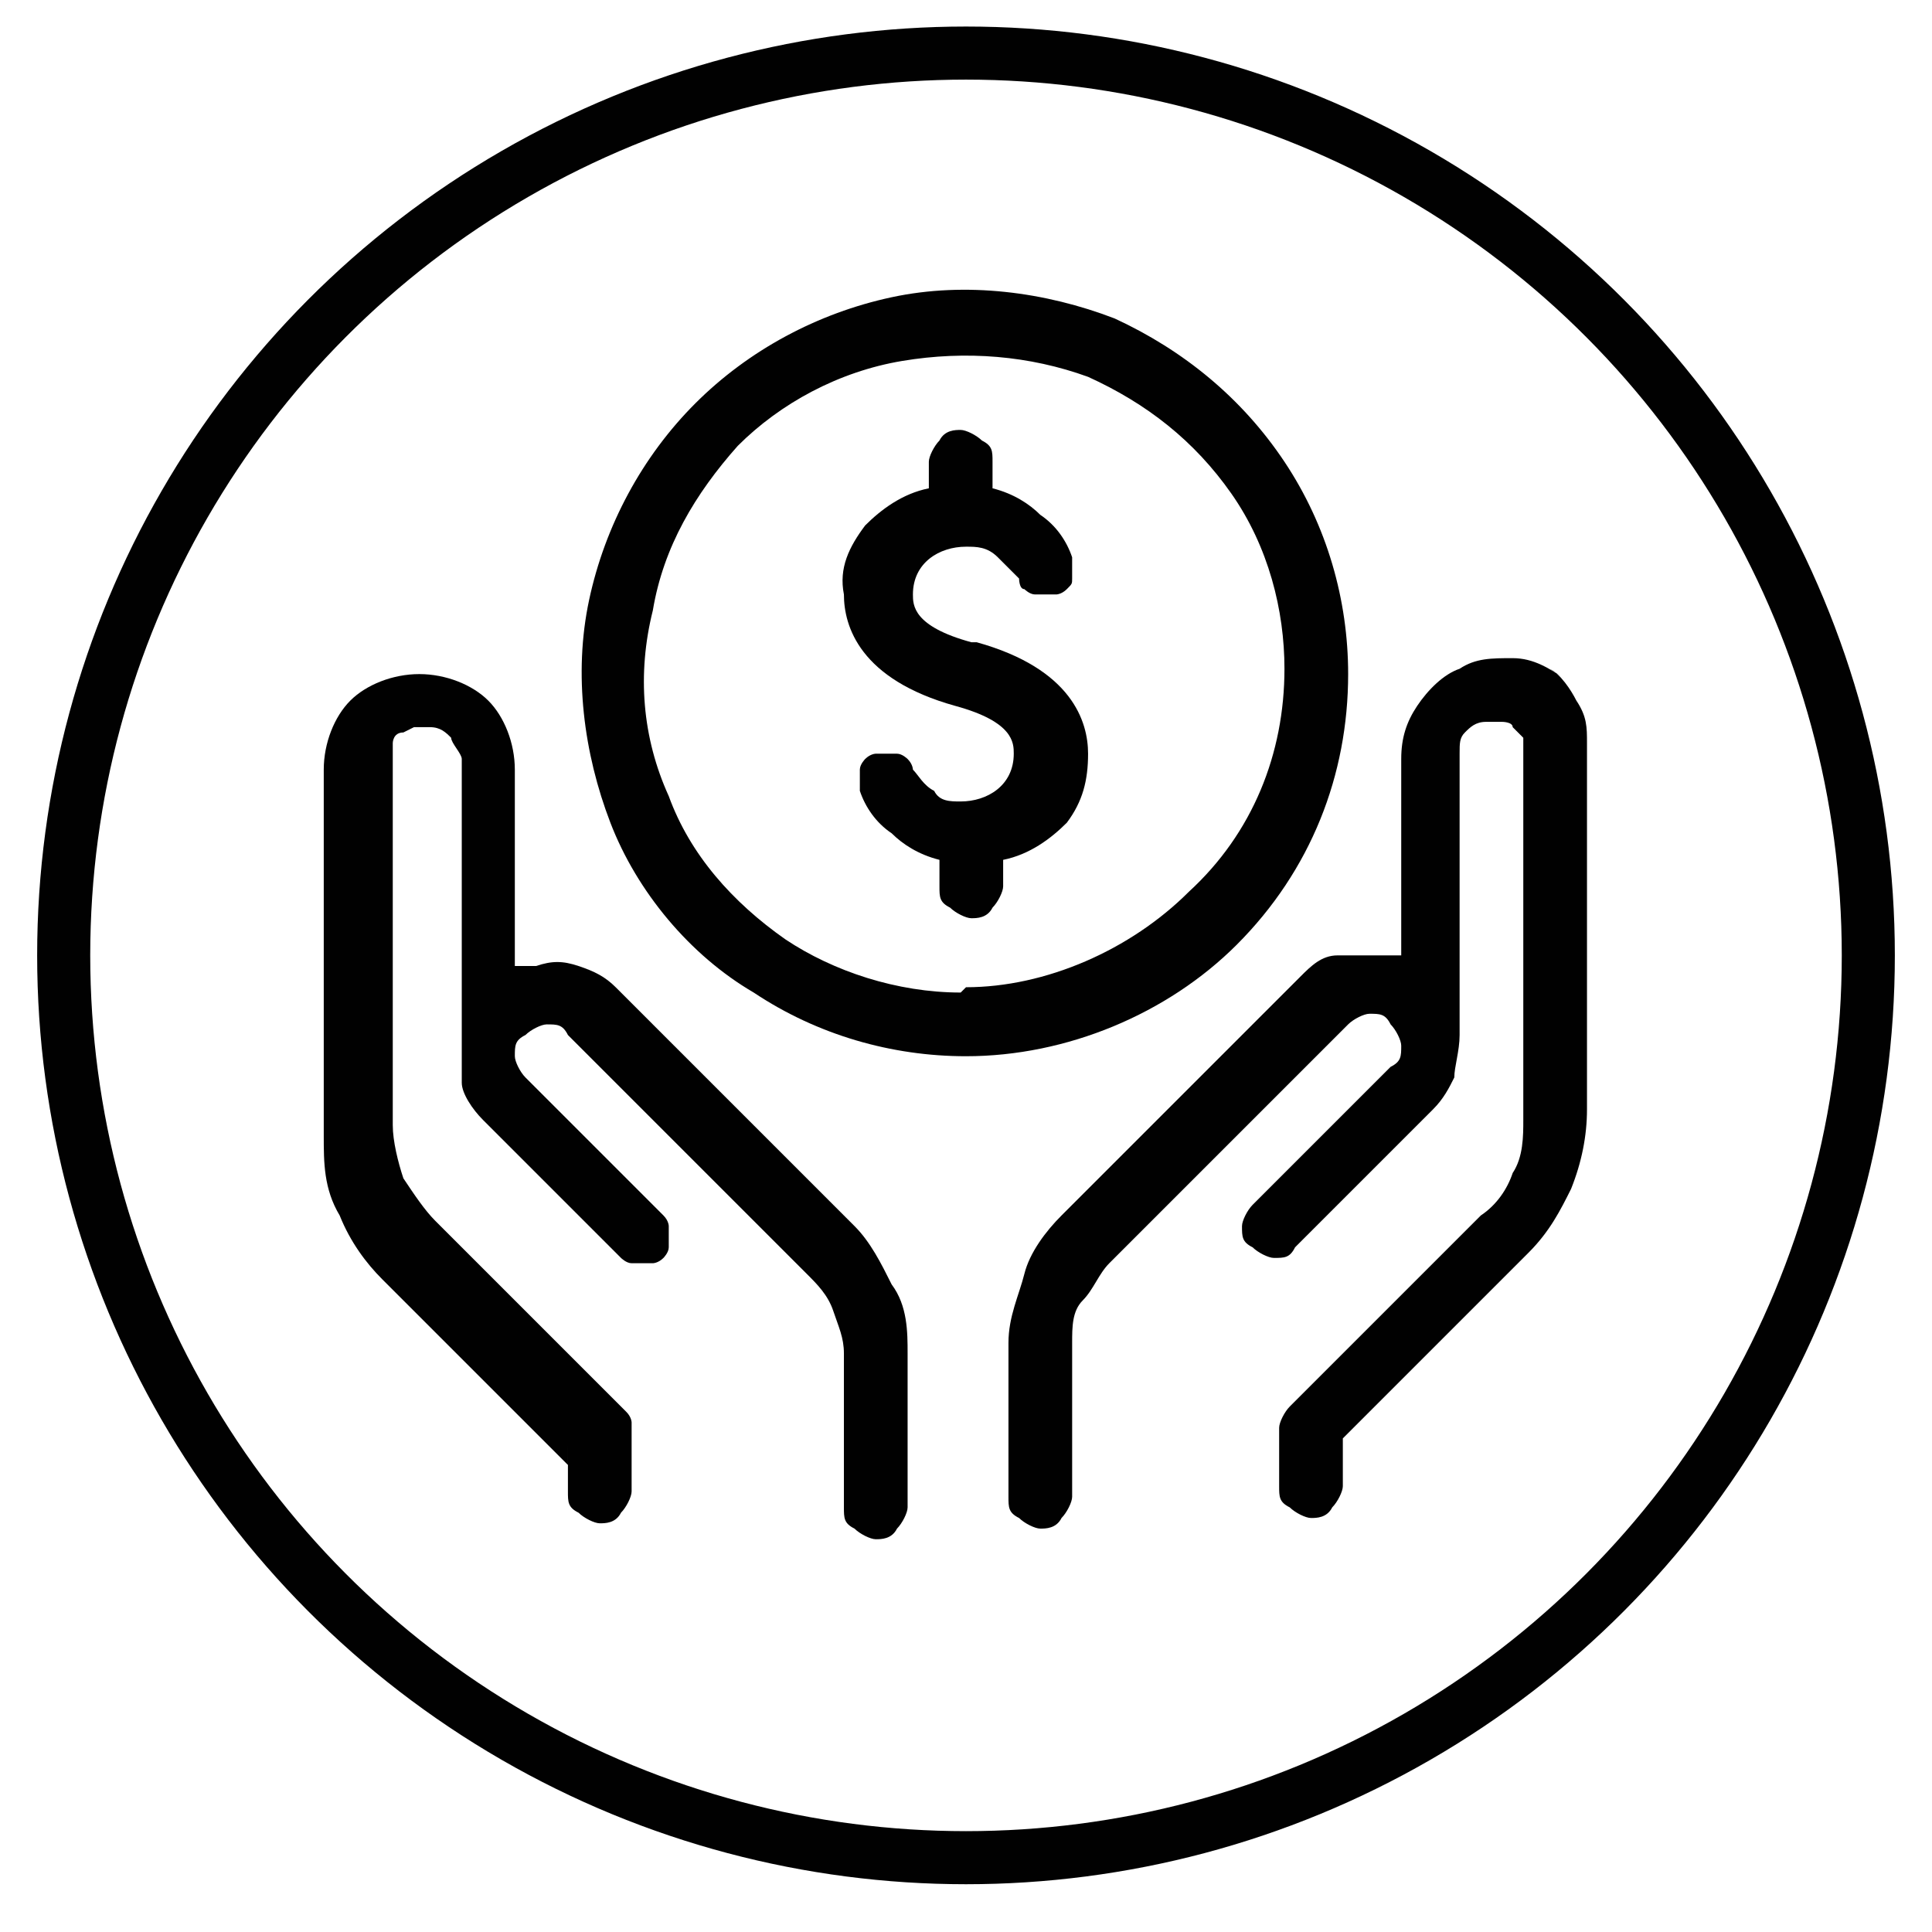 <?xml version="1.0" encoding="UTF-8"?>
<svg xmlns="http://www.w3.org/2000/svg" version="1.1" viewBox="0 0 36.4 36.4">
  <defs>
    <style>
      .cls-1 {
        fill: #010101;
      }

      .cls-2 {
        fill: none;
        stroke: #010101;
      }
    </style>
  </defs>
  <!-- Generator: Adobe Illustrator 28.6.0, SVG Export Plug-In . SVG Version: 1.2.0 Build 709)  -->
  <g>
    <g id="Layer_1">
      <circle class="cls-2" cx="18.2" cy="18" r="17"/>
      <path class="cls-1" d="M29.5,12.8c-.3-.2-.6-.4-1-.4-.4,0-.7,0-1,.2-.3.1-.6.4-.8.7-.2.3-.3.6-.3,1v3.7c-.1,0-.3,0-.4,0-.3,0-.6,0-.8,0-.3,0-.5.2-.7.4l-4.5,4.5c-.3.3-.6.7-.7,1.1s-.3.8-.3,1.3v2.9c0,.2,0,.3.2.4.1.1.3.2.4.2s.3,0,.4-.2c.1-.1.2-.3.2-.4v-2.9c0-.3,0-.6.2-.8s.3-.5.5-.7l4.5-4.5c.1-.1.3-.2.4-.2.2,0,.3,0,.4.2.1.1.2.3.2.4,0,.2,0,.3-.2.4l-2.6,2.6c-.1.1-.2.3-.2.4,0,.2,0,.3.2.4.1.1.3.2.4.2.2,0,.3,0,.4-.2l2.6-2.6c.2-.2.3-.4.4-.6,0-.2.1-.5.1-.8,0,0,0,0,0,0v-5.3c0-.2,0-.3.1-.4.1-.1.2-.2.4-.2,0,0,.2,0,.3,0,0,0,.2,0,.2.1,0,0,.1.1.2.2,0,0,0,.2,0,.3v6.9c0,.3,0,.7-.2,1-.1.3-.3.6-.6.8l-3.6,3.6c-.1.1-.2.3-.2.4v1.1c0,.2,0,.3.2.4.1.1.3.2.4.2s.3,0,.4-.2c.1-.1.2-.3.2-.4v-.9l3.5-3.5c.4-.4.6-.8.8-1.2.2-.5.3-1,.3-1.5v-6.9c0-.3,0-.5-.2-.8-.1-.2-.3-.5-.5-.6Z"/>
      <path class="cls-1" d="M10.7,27.2v.9c0,.2,0,.3.2.4.1.1.3.2.4.2s.3,0,.4-.2c.1-.1.2-.3.2-.4v-1.1c0,0,0-.2,0-.2,0,0,0-.1-.1-.2l-3.6-3.6c-.2-.2-.4-.5-.6-.8-.1-.3-.2-.7-.2-1v-6.9c0,0,0-.2,0-.3,0,0,0-.2.2-.2,0,0,.2-.1.2-.1,0,0,.2,0,.3,0,.2,0,.3.1.4.2,0,.1.2.3.2.4v5.3c0,.3,0,.5,0,.8,0,.2.2.5.4.7l2.6,2.6c0,0,.1.1.2.1,0,0,.2,0,.2,0,0,0,.2,0,.2,0,0,0,.1,0,.2-.1,0,0,.1-.1.1-.2,0,0,0-.2,0-.2,0,0,0-.2,0-.2,0,0,0-.1-.1-.2l-2.6-2.6c-.1-.1-.2-.3-.2-.4,0-.2,0-.3.2-.4.1-.1.3-.2.4-.2.2,0,.3,0,.4.2l4.5,4.5c.2.2.4.4.5.7.1.3.2.5.2.8v2.9c0,.2,0,.3.2.4.1.1.3.2.4.2s.3,0,.4-.2c.1-.1.2-.3.2-.4v-2.9c0-.4,0-.9-.3-1.3-.2-.4-.4-.8-.7-1.1l-4.5-4.5c-.2-.2-.4-.3-.7-.4s-.5-.1-.8,0c-.1,0-.3,0-.4,0v-3.7c0-.5-.2-1-.5-1.3-.3-.3-.8-.5-1.3-.5s-1,.2-1.3.5c-.3.3-.5.8-.5,1.3v6.9c0,.5,0,1,.3,1.5.2.5.5.9.8,1.2l3.5,3.5Z"/>
      <path class="cls-1" d="M18.3,12.1h0c-1.1-.3-1.1-.7-1.1-.9,0-.6.5-.9,1-.9.2,0,.4,0,.6.2s.3.3.4.4c0,0,0,.2.1.2,0,0,.1.1.2.1s.2,0,.2,0c0,0,.2,0,.2,0s.1,0,.2-.1.1-.1.1-.2c0,0,0-.2,0-.2,0,0,0-.2,0-.2-.1-.3-.3-.6-.6-.8-.2-.2-.5-.4-.9-.5v-.5c0-.2,0-.3-.2-.4-.1-.1-.3-.2-.4-.2s-.3,0-.4.2c-.1.1-.2.3-.2.4v.5c-.5.1-.9.4-1.2.7-.3.4-.5.8-.4,1.3,0,.6.3,1.6,2.1,2.1h0c1.1.3,1.1.7,1.1.9,0,.6-.5.9-1,.9-.2,0-.4,0-.5-.2-.2-.1-.3-.3-.4-.4,0,0,0-.1-.1-.2,0,0-.1-.1-.2-.1,0,0-.2,0-.2,0,0,0-.2,0-.2,0,0,0-.1,0-.2.1,0,0-.1.1-.1.2,0,0,0,.2,0,.2,0,0,0,.2,0,.2.1.3.3.6.6.8.2.2.5.4.9.5v.5c0,.2,0,.3.2.4.1.1.3.2.4.2s.3,0,.4-.2c.1-.1.2-.3.2-.4v-.5c.5-.1.9-.4,1.2-.7.3-.4.4-.8.4-1.3,0-.6-.3-1.6-2.1-2.1Z"/>
      <path class="cls-1" d="M25.4,12.7c0-1.4-.4-2.8-1.2-4-.8-1.2-1.9-2.1-3.2-2.7-1.3-.5-2.8-.7-4.2-.4-1.4.3-2.7,1-3.7,2-1,1-1.7,2.3-2,3.7-.3,1.4-.1,2.9.4,4.2.5,1.3,1.5,2.5,2.7,3.2,1.2.8,2.6,1.2,4,1.2,1.9,0,3.8-.8,5.1-2.1,1.4-1.4,2.1-3.2,2.1-5.1ZM18.1,18.7c-1.2,0-2.4-.4-3.3-1-1-.7-1.8-1.6-2.2-2.7-.5-1.1-.6-2.3-.3-3.5.2-1.2.8-2.2,1.6-3.1.8-.8,1.9-1.4,3.1-1.6,1.2-.2,2.4-.1,3.5.3,1.1.5,2,1.2,2.7,2.2.7,1,1,2.2,1,3.3,0,1.6-.6,3.1-1.8,4.2-1.1,1.1-2.7,1.8-4.2,1.8Z"/>
    </g>
  </g>
</svg>